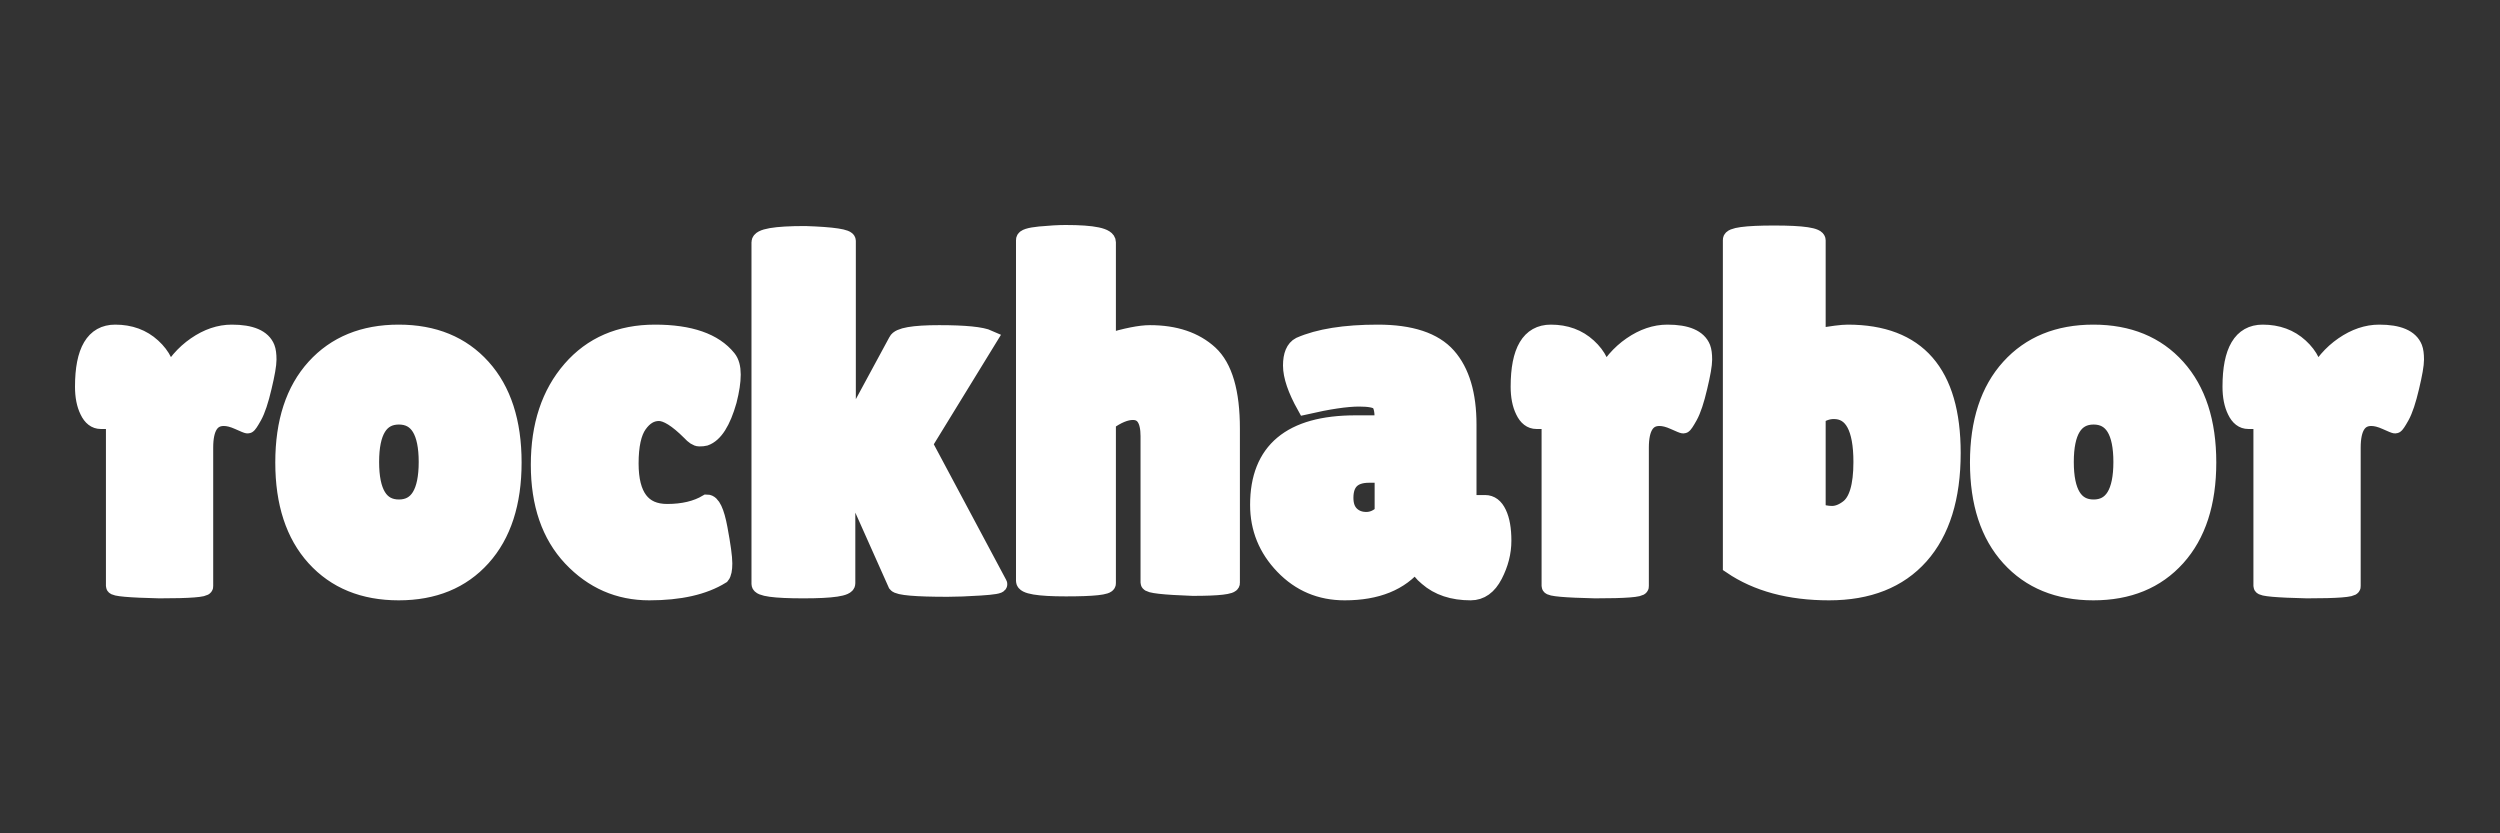 <svg width="150" height="50" viewBox="0 0 150 50" fill="none" xmlns="http://www.w3.org/2000/svg">
<rect x="0" y="0" width="150" height="50" fill="#333333" stroke="none"/>
<path d="M12.292 26.852V35.19C12.292 35.331 11.384 35.401 9.57 35.401C7.761 35.36 6.856 35.279 6.856 35.159V25.239H6.046C5.726 25.239 5.473 25.044 5.286 24.654C5.095 24.268 5 23.784 5 23.203C5 21.053 5.637 19.978 6.912 19.978C7.808 19.978 8.556 20.252 9.153 20.8C9.751 21.348 10.05 21.97 10.05 22.668C10.469 21.85 11.032 21.198 11.737 20.712C12.447 20.223 13.17 19.978 13.904 19.978C15.062 19.978 15.76 20.277 15.996 20.874C16.059 21.032 16.09 21.267 16.09 21.578C16.09 21.885 15.994 22.437 15.803 23.234C15.617 24.031 15.424 24.61 15.224 24.972C15.025 25.329 14.905 25.507 14.863 25.507C14.822 25.507 14.637 25.432 14.309 25.283C13.981 25.134 13.688 25.059 13.431 25.059C12.671 25.059 12.292 25.657 12.292 26.852ZM18.884 33.459C17.639 32.085 17.017 30.181 17.017 27.749C17.017 25.316 17.639 23.413 18.884 22.039C20.13 20.665 21.809 19.978 23.922 19.978C26.031 19.978 27.704 20.665 28.941 22.039C30.178 23.413 30.796 25.316 30.796 27.749C30.796 30.181 30.178 32.085 28.941 33.459C27.704 34.833 26.031 35.52 23.922 35.52C21.809 35.52 20.13 34.833 18.884 33.459ZM23.934 24.972C22.809 24.972 22.247 25.887 22.247 27.718C22.247 29.552 22.809 30.47 23.934 30.47C25.059 30.47 25.622 29.552 25.622 27.718C25.622 25.887 25.059 24.972 23.934 24.972ZM37.816 27.811C37.816 29.762 38.553 30.738 40.027 30.738C40.986 30.738 41.783 30.549 42.418 30.171C42.717 30.171 42.962 30.684 43.153 31.709C43.344 32.734 43.439 33.432 43.439 33.801C43.439 34.171 43.389 34.416 43.29 34.536C42.231 35.192 40.787 35.52 38.956 35.52C37.121 35.52 35.56 34.837 34.273 33.471C32.991 32.105 32.349 30.244 32.349 27.886C32.349 25.524 32.982 23.614 34.248 22.157C35.511 20.704 37.194 19.978 39.298 19.978C41.399 19.978 42.858 20.486 43.676 21.503C43.854 21.723 43.944 22.047 43.944 22.475C43.944 22.902 43.865 23.425 43.707 24.044C43.346 25.318 42.877 26.055 42.3 26.254C42.221 26.275 42.107 26.285 41.957 26.285C41.808 26.285 41.623 26.165 41.403 25.924C40.627 25.148 40.004 24.76 39.535 24.76C39.066 24.76 38.663 24.999 38.327 25.476C37.987 25.953 37.816 26.732 37.816 27.811ZM45.589 35.04V14.536C45.589 14.22 46.496 14.062 48.31 14.062C50.004 14.12 50.85 14.249 50.85 14.448V25.924L53.808 20.457C53.949 20.158 54.796 20.009 56.349 20.009C57.901 20.009 58.898 20.108 59.337 20.308L55.452 26.64L59.935 35.04C59.977 35.119 59.603 35.184 58.815 35.233C58.026 35.283 57.374 35.308 56.859 35.308C54.946 35.308 53.918 35.219 53.777 35.04L50.819 28.409V35.009C50.819 35.271 49.947 35.401 48.204 35.401C46.461 35.401 45.589 35.281 45.589 35.04ZM66.454 25.326V35.009C66.454 35.192 65.621 35.283 63.956 35.283C62.292 35.283 61.46 35.142 61.46 34.86V14.386C61.46 14.249 61.769 14.149 62.387 14.087C63.006 14.029 63.523 14 63.938 14C65.615 14 66.454 14.178 66.454 14.536V20.513C67.566 20.177 68.413 20.009 68.994 20.009C70.505 20.009 71.701 20.412 72.581 21.217C73.457 22.026 73.894 23.527 73.894 25.719V34.984C73.894 35.163 73.116 35.252 71.559 35.252C69.808 35.19 68.932 35.09 68.932 34.953V26.167C68.932 25.188 68.612 24.698 67.973 24.698C67.537 24.698 67.031 24.907 66.454 25.326ZM78.314 24.374C77.758 23.378 77.48 22.564 77.48 21.933C77.48 21.306 77.65 20.903 77.99 20.725C79.124 20.227 80.683 19.978 82.667 19.978C84.647 19.978 86.046 20.441 86.864 21.366C87.681 22.292 88.09 23.662 88.09 25.476V30.202H89.105C89.446 30.202 89.709 30.401 89.896 30.8C90.087 31.198 90.183 31.746 90.183 32.444C90.183 33.141 90.008 33.828 89.659 34.505C89.311 35.181 88.838 35.52 88.24 35.52C87.165 35.52 86.297 35.231 85.637 34.654C85.338 34.413 85.11 34.125 84.952 33.789C84.035 34.943 82.611 35.52 80.68 35.52C79.223 35.52 77.997 35.001 77 33.963C76.004 32.929 75.506 31.705 75.506 30.289C75.506 27.043 77.449 25.42 81.334 25.42H82.978V25.121C82.978 24.602 82.893 24.268 82.723 24.119C82.557 23.969 82.165 23.894 81.546 23.894C80.786 23.894 79.709 24.054 78.314 24.374ZM80.705 29.872C80.705 30.308 80.826 30.642 81.067 30.875C81.307 31.103 81.61 31.217 81.976 31.217C82.345 31.217 82.679 31.068 82.978 30.769V28.465H82.144C81.185 28.465 80.705 28.934 80.705 29.872ZM98.431 26.852V35.19C98.431 35.331 97.523 35.401 95.71 35.401C93.9 35.36 92.995 35.279 92.995 35.159V25.239H92.185C91.865 25.239 91.612 25.044 91.425 24.654C91.234 24.268 91.139 23.784 91.139 23.203C91.139 21.053 91.776 19.978 93.051 19.978C93.947 19.978 94.695 20.252 95.292 20.8C95.89 21.348 96.189 21.97 96.189 22.668C96.608 21.85 97.171 21.198 97.876 20.712C98.586 20.223 99.309 19.978 100.043 19.978C101.201 19.978 101.899 20.277 102.136 20.874C102.198 21.032 102.229 21.267 102.229 21.578C102.229 21.885 102.133 22.437 101.942 23.234C101.756 24.031 101.563 24.61 101.363 24.972C101.164 25.329 101.044 25.507 101.002 25.507C100.961 25.507 100.776 25.432 100.448 25.283C100.12 25.134 99.828 25.059 99.57 25.059C98.81 25.059 98.431 25.657 98.431 26.852ZM103.872 33.938V14.386C103.872 14.149 104.733 14.031 106.456 14.031C108.178 14.031 109.04 14.16 109.04 14.417V20.214C109.899 20.057 110.507 19.978 110.864 19.978C115.049 19.978 117.141 22.379 117.141 27.182C117.141 29.851 116.499 31.908 115.217 33.353C113.93 34.797 112.105 35.52 109.743 35.52C107.381 35.52 105.424 34.993 103.872 33.938ZM110.03 24.642C109.689 24.642 109.359 24.752 109.04 24.972V30.675C109.322 30.796 109.617 30.856 109.924 30.856C110.231 30.856 110.545 30.738 110.864 30.501C111.425 30.102 111.705 29.175 111.705 27.718C111.705 25.667 111.147 24.642 110.03 24.642ZM120.566 33.459C119.32 32.085 118.698 30.181 118.698 27.749C118.698 25.316 119.32 23.413 120.566 22.039C121.811 20.665 123.49 19.978 125.603 19.978C127.712 19.978 129.385 20.665 130.622 22.039C131.859 23.413 132.477 25.316 132.477 27.749C132.477 30.181 131.859 32.085 130.622 33.459C129.385 34.833 127.712 35.52 125.603 35.52C123.49 35.52 121.811 34.833 120.566 33.459ZM125.616 24.972C124.491 24.972 123.928 25.887 123.928 27.718C123.928 29.552 124.491 30.47 125.616 30.47C126.74 30.47 127.303 29.552 127.303 27.718C127.303 25.887 126.74 24.972 125.616 24.972ZM141.141 26.852V35.19C141.141 35.331 140.234 35.401 138.42 35.401C136.61 35.36 135.705 35.279 135.705 35.159V25.239H134.896C134.576 25.239 134.323 25.044 134.136 24.654C133.945 24.268 133.85 23.784 133.85 23.203C133.85 21.053 134.487 19.978 135.761 19.978C136.658 19.978 137.405 20.252 138.003 20.8C138.601 21.348 138.9 21.97 138.9 22.668C139.319 21.85 139.882 21.198 140.587 20.712C141.297 20.223 142.019 19.978 142.754 19.978C143.912 19.978 144.61 20.277 144.846 20.874C144.909 21.032 144.94 21.267 144.94 21.578C144.94 21.885 144.844 22.437 144.653 23.234C144.467 24.031 144.273 24.61 144.074 24.972C143.875 25.329 143.755 25.507 143.713 25.507C143.672 25.507 143.487 25.432 143.159 25.283C142.831 25.134 142.538 25.059 142.281 25.059C141.521 25.059 141.141 25.657 141.141 26.852Z" fill="white" stroke="white"/>
</svg>
